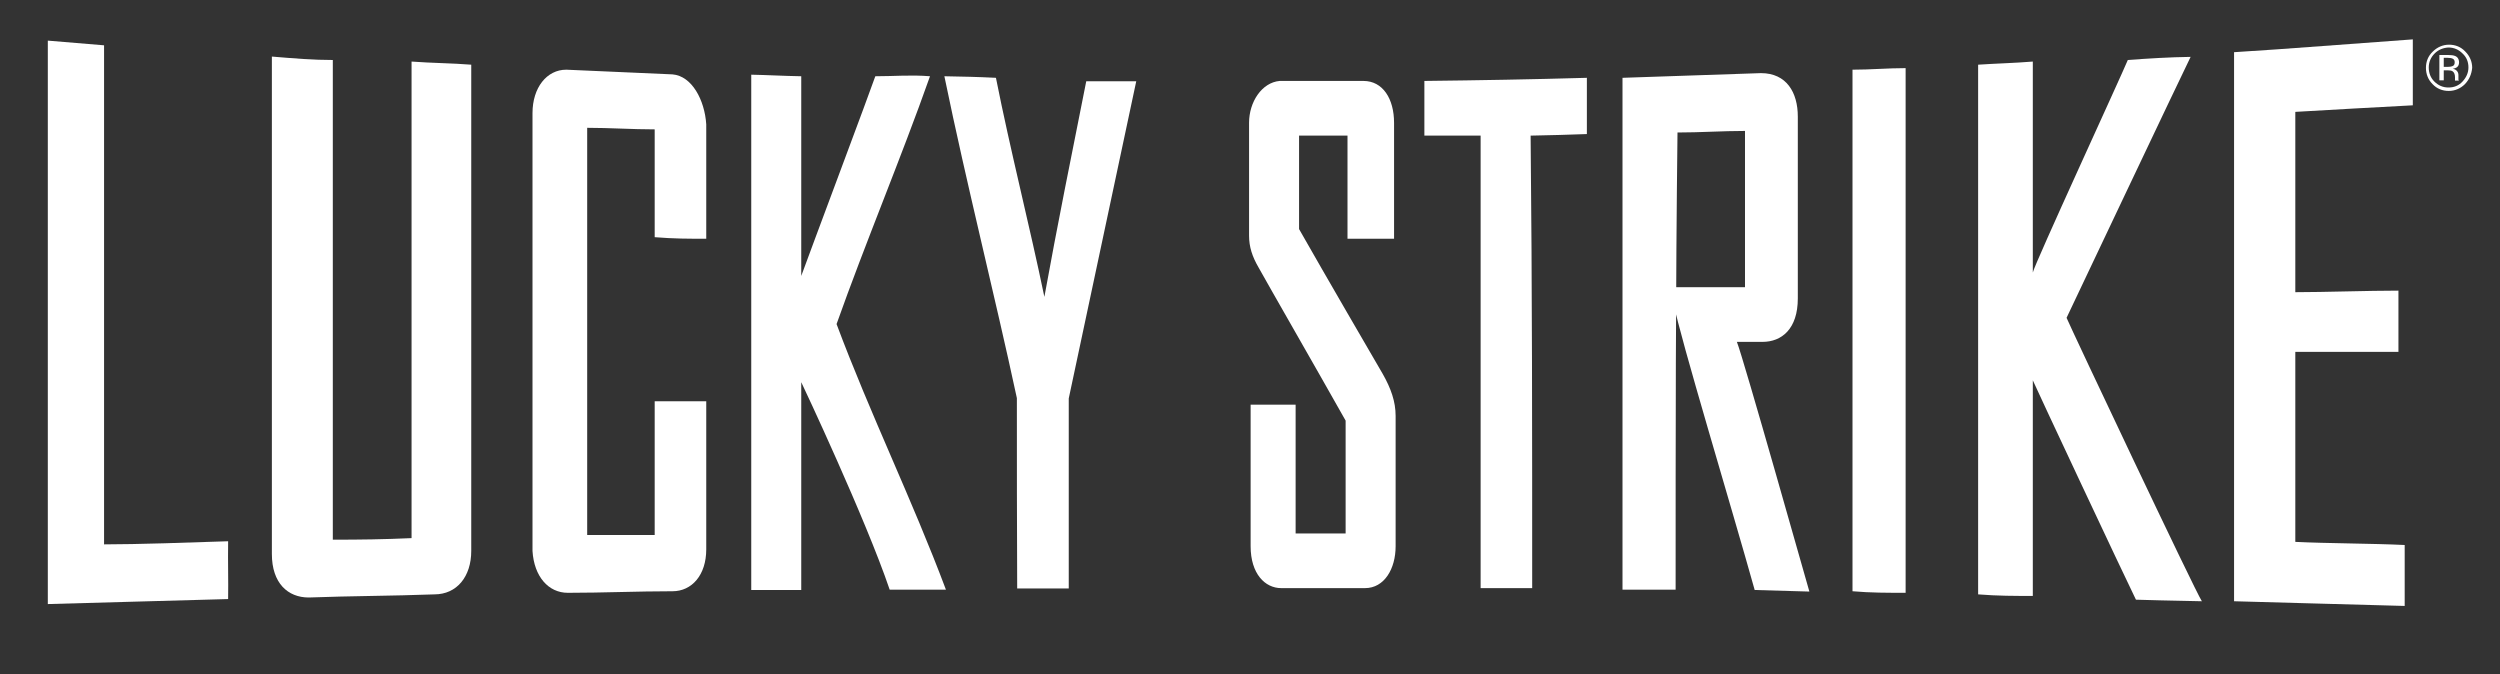 <?xml version="1.0" encoding="utf-8"?>
<!-- Generator: Adobe Illustrator 27.1.1, SVG Export Plug-In . SVG Version: 6.00 Build 0)  -->
<svg version="1.1" id="Layer_1" xmlns="http://www.w3.org/2000/svg" xmlns:xlink="http://www.w3.org/1999/xlink" x="0px" y="0px"
	 viewBox="0 0 800 215.8" style="enable-background:new 0 0 800 215.8;" xml:space="preserve">
<rect x="0" y="0" width="800" height="215.8" fill="#333333" stroke="none"/>
<style type="text/css">
	.st0{fill:#FFFFFF;}
</style>
<g>
	<g>
		<path class="st0" d="M73,191.7c-16.5,0.5-41.2,1.1-57.7,1.6c0-59.8,0-112.8,0-180.3c6.2,0.5,11.8,1,18,1.5l0,0
			c0,59.2,0,107.2,0,159.7l0,0c10.3,0,28.1-0.6,39.7-1l0,0C72.9,180.3,73.1,185.5,73,191.7z"/>
		<path class="st0" d="M106.5,19.2c0,55.1,0,102.5,0,153.5l0,0c8.8,0,16.3-0.1,25.2-0.5l0,0c0-50.5,0-98.4,0-152.5l0,0
			c6.7,0.5,12.9,0.5,19.1,1l0,0c0,55.1,0,104.1,0,155.6l0,0c0,8.2-4.6,13.9-11.8,13.9l0,0c-13.4,0.5-26.8,0.5-40.2,1l0,0
			c-6.7,0-11.8-4.6-11.8-13.9l0,0c0-52.6,0-101.5,0-159.2l0,0C94.1,18.7,100.3,19.2,106.5,19.2z"/>
		<path class="st0" d="M209.5,128.4c5.7,0,10.3,0,16.5,0l0,0c0,14.4,0,32.5,0,47.4l0,0c0,8.2-4.6,13.4-10.8,13.4l0,0
			c-11.3,0-22.2,0.5-33.5,0.5l0,0c-6.2,0-10.8-5.2-11.3-13.4l0,0c0-46.4,0-91.2,0-140.1l0,0c0-8.2,4.6-13.9,10.8-13.9
			c11.3,0.5,22.7,1,34,1.5l0,0c6.2,0.5,10.3,8.2,10.8,16l0,0c0,11.8,0,24.7,0,36.6l0,0c-5.7,0-10.3,0-16.5-0.5l0,0
			c0-10.3,0-23.7,0-34.5l0,0c-7.2,0-14.4-0.5-21.6-0.5l0,0c0,44.8,0,86.6,0,130.3l0,0c7.2,0,14.4,0,21.6,0l0,0
			C209.5,158.3,209.5,141.8,209.5,128.4z"/>
		<path class="st0" d="M256.4,122.3c0,22.2,0,43.8,0,66.5l0,0c-5.2,0-10.3,0-16,0l0,0c0-55.1,0-107.7,0-164.9l0,0
			c5.2,0.1,10.2,0.4,16,0.5l0,0c0,21.6,0,63.9,0,63.9c2.6-7.2,22.7-60.8,23.7-63.9l0,0c6.2,0,11.3-0.5,17.5,0l0,0
			c-9.3,26.3-20.6,53.1-29.9,79.3l0,0c10.8,28.9,24.2,56.2,35,85l0,0c-6.7,0-11.3,0-18,0l0,0C277,166,256.9,123.3,256.4,122.3z"/>
		<path class="st0" d="M325.4,127.4c-7.2-33.5-16-68-23.2-103l0,0c5.8,0.1,10.6,0.2,16.5,0.5l0,0c4.6,23.2,10.8,47.4,15.5,70.1l0,0
			c4.1-22.7,8.8-45.9,13.4-69l0,0c5.7,0,10.8,0,16,0l0,0c-7.2,34-14.4,67.5-21.6,101.5l0,0c0,20.6,0,40.2,0,60.8
			c-5.7,0-10.8,0-16.5,0l0,0C325.4,167.6,325.4,148,325.4,127.4z"/>
		<path class="st0" d="M414.6,129.5c0,12.9,0,28.3,0,41.2l0,0c4.6,0,11.3,0,16,0l0,0c0-12.4,0-23.7,0-36.1l0,0
			c-9.3-16.5-24.7-43.3-27.8-48.9l0,0c-2.1-3.6-3.1-6.7-3.1-10.3l0,0c0-11.3,0-24.2,0-36.1l0,0c0-6.7,4.1-12.9,9.8-13.4l0,0
			c8.8,0,17.5,0,26.8,0l0,0c6.2,0,9.8,5.7,9.8,13.4l0,0c0,11.3,0,25.8,0,37.1l0,0c-5.7,0-14.9,0-14.9,0c0-9.8,0-23.2,0-33l0,0
			c-4.6,0-10.8,0-15.5,0l0,0c0,9.8,0,20.1,0,29.9l0,0c8.8,15.5,23.2,40.2,26.8,46.4l0,0c2.6,4.6,4.1,8.8,4.1,13.4l0,0
			c0,13.9,0,27.3,0,41.7l0,0c0,7.2-3.6,13.4-9.8,13.4l0,0c-8.8,0-17.5,0-26.8,0l0,0c-5.2,0-9.8-4.6-9.8-13.4l0,0
			c0-13.9,0-31.4,0-45.3l0,0C405.3,129.5,408.9,129.5,414.6,129.5z"/>
		<path class="st0" d="M490.3,188.2c-5.7,0-10.8,0-16.5,0l0,0c0-48.4,0-95.3,0-144.8l0,0c-6.2,0-11.8,0-18,0l0,0
			c0-6.2,0-11.8,0-17.5l0,0c17.6-0.2,34.5-0.5,52-1l0,0c0,6.2,0,11.8,0,18l0,0c-6.4,0.2-11.3,0.4-18,0.5l0,0
			C490.3,92.4,490.3,139.8,490.3,188.2z"/>
		<path class="st0" d="M536.2,188.7c-5.7,0-11.3,0-17,0l0,0c0-54.6,0-107.7,0-163.8l0,0c14.9-0.5,29.4-1,44.3-1.5l0,0
			c8.2,0,11.8,6.2,11.8,13.9l0,0c0,21.1,0,38.1,0,58.2l0,0c0,9.8-5.2,13.9-11.3,13.9l0,0c-0.5,0-8.2,0-8.2,0
			c2.1,5.2,22.7,78.3,23.2,79.9l-17.5-0.5c-7.2-25.8-24.2-81.9-25.8-91.2c0,0-0.5-3.6,0.5-5.7l0,0c4.6,0,17.5,0,22.2,0l0,0
			c0-17.5,0-31.9,0-50l0,0c-7.2,0-14.4,0.5-21.6,0.5l0,0C536.2,92.4,536.2,139.8,536.2,188.7z"/>
		<path class="st0" d="M609.8,189.7c-5.7,0-11.3,0-17-0.5l0,0c0-55.6,0-108.2,0-166.9l0,0c5.7,0,11.3-0.5,17-0.5l0,0
			C609.8,81,609.8,133.6,609.8,189.7z"/>
		<path class="st0" d="M650.5,121.7c0,23.2,0,45.3,0,69l0,0c-5.7,0-11.3,0-17.5-0.5l0,0c0-56.7,0-109.2,0-169.5l0,0
			c5.9-0.4,11.3-0.5,17.5-1l0,0c0,23.2,0,67.5,0,67.5c0.5-2.6,28.3-62.9,30.4-68l0,0c6.7-0.5,13.2-0.9,20.1-1l0,0
			c-2.6,5.2-39.7,83.5-39.7,83.5c1.5,3.6,41.2,87.6,43.3,90.7c-7.4-0.1-21.1-0.5-21.1-0.5C679.9,184.6,651.6,124.3,650.5,121.7z"/>
		<path class="st0" d="M769.5,193.9c-17-0.5-38.1-1-54.6-1.5l0,0c0-58.7,0-110.8,0-175.7l0,0c16.5-1,40.1-2.9,57.2-4.1l0,0
			c0,7.2,0,14.4,0,21.1l0,0c-9.8,0.5-27.3,1.5-37.6,2.1l0,0c0,20.6,0,38.6,0,57.7l0,0c9.3,0,23.2-0.5,33-0.5l0,0
			c0,6.7,0,12.9,0,19.6l0,0c-9.3,0-23.2,0-33,0l0,0c0,20.1,0,40.2,0,60.8l0,0c10.2,0.5,24.7,0.5,35,1l0,0
			C769.5,181,769.5,187.2,769.5,193.9z"/>
	</g>
	<g>
		<path class="st0" d="M788.8,26.9c-1.4,1.4-3.2,2.2-5.2,2.2c-2,0-3.8-0.7-5.2-2.2c-1.4-1.4-2.1-3.2-2.1-5.2c0-2,0.7-3.8,2.2-5.2
			c1.4-1.4,3.2-2.2,5.2-2.2c2,0,3.8,0.7,5.2,2.2c1.4,1.4,2.2,3.2,2.2,5.2C790.9,23.7,790.2,25.4,788.8,26.9z M779.1,17.1
			c-1.2,1.2-1.9,2.7-1.9,4.5c0,1.8,0.6,3.3,1.8,4.5c1.2,1.2,2.7,1.9,4.5,1.9c1.8,0,3.3-0.6,4.5-1.9s1.9-2.8,1.9-4.5
			c0-1.8-0.6-3.3-1.9-4.5c-1.2-1.2-2.7-1.9-4.5-1.9C781.8,15.3,780.3,15.9,779.1,17.1z M783.4,17.6c1,0,1.7,0.1,2.2,0.3
			c0.8,0.3,1.3,1,1.3,2.1c0,0.7-0.3,1.3-0.8,1.6c-0.3,0.2-0.7,0.3-1.2,0.4c0.6,0.1,1.1,0.4,1.4,0.8c0.3,0.4,0.4,0.8,0.4,1.3v0.6
			c0,0.2,0,0.4,0,0.6c0,0.2,0,0.4,0.1,0.4l0.1,0.1h-1.3c0,0,0-0.1,0-0.1c0,0,0-0.1,0-0.1l0-0.3v-0.6c0-0.9-0.3-1.6-0.8-1.9
			c-0.3-0.2-0.8-0.3-1.6-0.3H782v3.2h-1.4v-8.1H783.4z M784.9,18.8c-0.4-0.2-0.9-0.3-1.7-0.3H782v2.9h1.3c0.6,0,1.1-0.1,1.4-0.2
			c0.6-0.2,0.8-0.6,0.8-1.3C785.5,19.4,785.3,19,784.9,18.8z"/>
	</g>
</g>
</svg>
